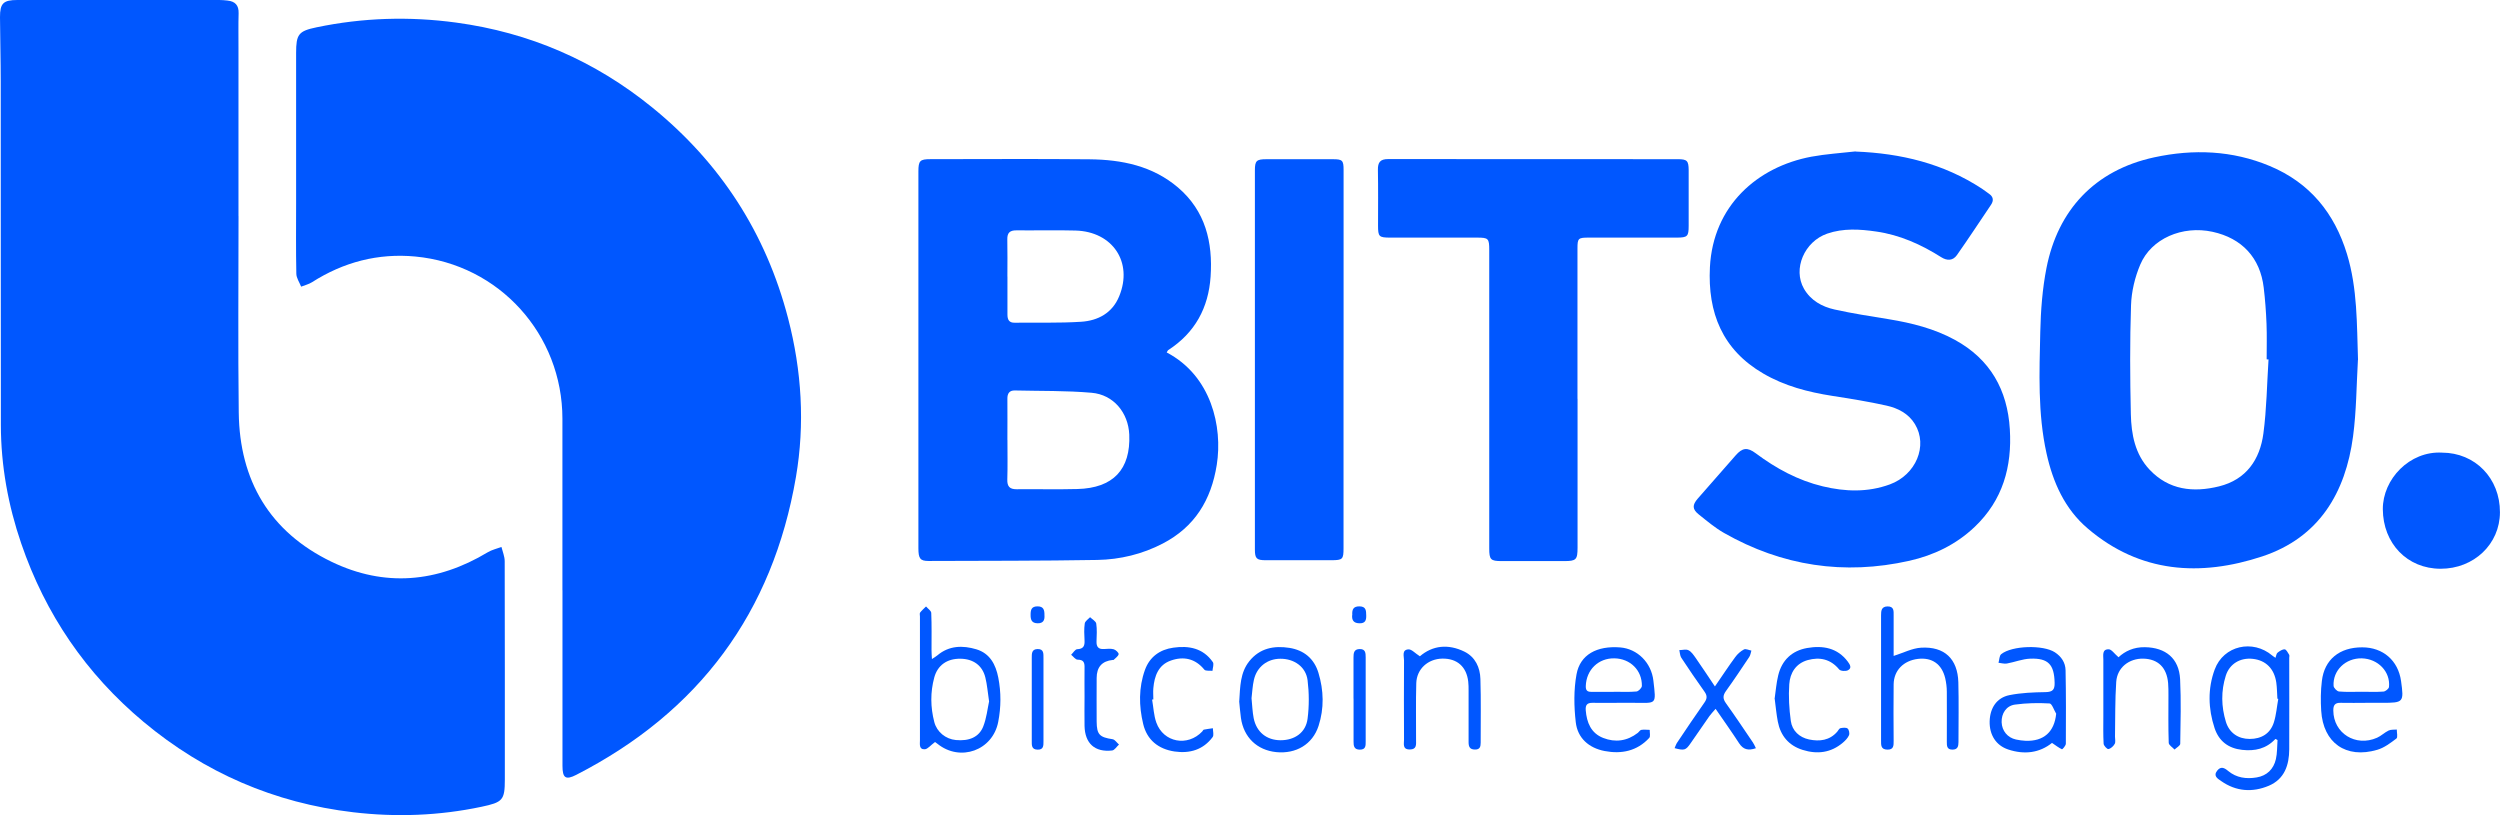 <svg width="92" height="30" viewBox="0 0 92 30" fill="none" xmlns="http://www.w3.org/2000/svg">
<g clip-path="url(#clip0_859_5061)">
<path d="M8.778 7.957C8.778 10.366 8.756 12.775 8.786 15.184C8.816 17.682 9.926 19.575 12.198 20.672C14.15 21.614 16.09 21.443 17.948 20.324C18.1 20.232 18.284 20.193 18.453 20.128C18.496 20.302 18.573 20.478 18.573 20.652C18.58 23.329 18.578 26.006 18.578 28.683C18.578 29.447 18.501 29.524 17.716 29.69C16.152 30.02 14.576 30.077 12.997 29.891C10.098 29.549 7.521 28.434 5.282 26.564C3.165 24.795 1.669 22.597 0.78 19.997C0.299 18.593 0.035 17.139 0.032 15.65C0.025 11.437 0.032 7.222 0.027 3.009C0.027 2.218 0.005 1.427 3.63774e-05 0.633C-0.002 0.124 0.122 0 0.638 0C3.115 0 5.593 0 8.074 0C8.173 0 8.273 0.01 8.37 0.02C8.654 0.05 8.791 0.194 8.781 0.491C8.768 0.918 8.778 1.345 8.776 1.769C8.776 3.831 8.776 5.892 8.776 7.957H8.778Z" fill="#0057FF"/>
<path d="M20.697 21.716C20.697 19.615 20.697 17.511 20.697 15.409C20.697 12.311 18.376 9.733 15.285 9.44C13.916 9.311 12.641 9.644 11.478 10.388C11.361 10.462 11.214 10.495 11.082 10.549C11.019 10.39 10.907 10.232 10.905 10.073C10.887 9.21 10.897 8.349 10.897 7.485C10.897 5.642 10.897 3.796 10.897 1.953C10.897 1.26 10.985 1.144 11.649 1.005C13.35 0.65 15.064 0.598 16.785 0.831C19.482 1.196 21.89 2.238 23.997 3.95C26.512 5.992 28.188 8.582 29.002 11.715C29.503 13.641 29.625 15.598 29.291 17.553C28.437 22.54 25.727 26.197 21.207 28.514C20.816 28.715 20.699 28.633 20.699 28.179C20.699 26.028 20.699 23.875 20.699 21.724L20.697 21.716Z" fill="#0057FF"/>
<path d="M42.934 12.97C44.58 13.833 44.998 15.709 44.777 17.106C44.572 18.401 43.965 19.391 42.792 20.001C42.04 20.393 41.221 20.591 40.381 20.606C38.312 20.641 36.24 20.636 34.17 20.644C33.862 20.644 33.797 20.554 33.797 20.175C33.797 16.942 33.797 13.709 33.797 10.476C33.797 9.087 33.797 7.7 33.797 6.311C33.797 5.916 33.852 5.857 34.24 5.857C36.193 5.857 38.142 5.842 40.095 5.862C41.28 5.874 42.416 6.103 43.352 6.901C44.363 7.765 44.635 8.916 44.55 10.179C44.473 11.325 43.977 12.245 42.994 12.881C42.971 12.896 42.961 12.928 42.934 12.972V12.97ZM37.074 16.19C37.074 16.677 37.084 17.16 37.069 17.646C37.062 17.9 37.154 18.006 37.413 18.004C38.157 17.996 38.904 18.016 39.649 17.996C40.967 17.962 41.611 17.274 41.557 15.994C41.522 15.188 40.979 14.523 40.172 14.454C39.233 14.372 38.287 14.392 37.346 14.369C37.146 14.364 37.069 14.481 37.072 14.674C37.077 15.18 37.072 15.684 37.072 16.19H37.074ZM37.074 10.179C37.074 10.643 37.077 11.109 37.074 11.573C37.074 11.759 37.129 11.881 37.341 11.876C38.155 11.866 38.972 11.893 39.784 11.841C40.409 11.801 40.937 11.518 41.188 10.898C41.699 9.653 40.949 8.524 39.582 8.484C38.857 8.464 38.133 8.484 37.405 8.477C37.161 8.474 37.064 8.569 37.069 8.809C37.079 9.263 37.072 9.72 37.072 10.174L37.074 10.179Z" fill="#0057FF"/>
<path d="M86.772 13.242C86.717 14.179 86.717 15.125 86.593 16.055C86.316 18.139 85.34 19.781 83.256 20.474C80.97 21.23 78.753 21.089 76.831 19.451C75.984 18.732 75.548 17.752 75.312 16.683C74.985 15.207 75.05 13.706 75.082 12.212C75.1 11.423 75.16 10.624 75.312 9.853C75.73 7.739 77.077 6.265 79.279 5.789C80.718 5.479 82.15 5.533 83.527 6.109C85.001 6.724 85.91 7.843 86.369 9.349C86.757 10.622 86.73 11.932 86.775 13.242H86.772ZM83.48 13.227C83.457 13.227 83.435 13.227 83.413 13.224C83.413 12.788 83.425 12.351 83.408 11.917C83.39 11.473 83.358 11.029 83.305 10.587C83.176 9.488 82.506 8.766 81.42 8.53C80.315 8.29 79.167 8.776 78.761 9.738C78.564 10.202 78.439 10.728 78.422 11.232C78.377 12.567 78.385 13.904 78.415 15.241C78.432 15.981 78.567 16.712 79.102 17.281C79.812 18.037 80.716 18.132 81.662 17.898C82.663 17.65 83.166 16.911 83.293 15.951C83.413 15.05 83.423 14.137 83.482 13.229L83.48 13.227Z" fill="#0057FF"/>
<path d="M68.286 5.577C69.957 5.642 71.521 6.019 72.928 6.939C73.02 6.999 73.105 7.068 73.195 7.13C73.359 7.242 73.374 7.383 73.267 7.54C72.851 8.157 72.443 8.778 72.014 9.388C71.865 9.599 71.653 9.601 71.437 9.465C70.7 8.998 69.913 8.644 69.043 8.52C68.443 8.433 67.836 8.393 67.243 8.597C66.399 8.889 65.968 9.897 66.386 10.626C66.635 11.058 67.051 11.288 67.514 11.39C68.172 11.537 68.842 11.638 69.507 11.747C70.353 11.886 71.18 12.092 71.94 12.507C73.242 13.219 73.875 14.35 73.962 15.796C74.046 17.173 73.705 18.404 72.667 19.391C71.982 20.041 71.165 20.433 70.264 20.637C67.863 21.175 65.582 20.83 63.443 19.612C63.109 19.421 62.81 19.168 62.509 18.927C62.272 18.736 62.275 18.582 62.477 18.349C62.94 17.818 63.405 17.288 63.871 16.759C64.12 16.474 64.304 16.451 64.613 16.682C65.36 17.24 66.167 17.679 67.081 17.898C67.908 18.096 68.735 18.123 69.546 17.826C70.508 17.474 70.954 16.404 70.47 15.608C70.234 15.218 69.843 15.02 69.422 14.926C68.765 14.779 68.095 14.672 67.427 14.568C66.536 14.429 65.672 14.204 64.89 13.747C63.383 12.871 62.84 11.507 62.925 9.832C63.042 7.572 64.665 6.14 66.66 5.766C67.196 5.667 67.743 5.634 68.284 5.572L68.286 5.577Z" fill="#0057FF"/>
<path d="M58.054 14.676C58.054 16.499 58.054 18.323 58.054 20.149C58.054 20.598 58.004 20.648 57.561 20.648C56.794 20.648 56.029 20.648 55.262 20.648C54.854 20.648 54.804 20.596 54.804 20.179C54.804 16.522 54.804 12.862 54.804 9.205C54.804 8.774 54.776 8.744 54.351 8.744C53.285 8.744 52.221 8.744 51.156 8.744C50.745 8.744 50.712 8.707 50.712 8.302C50.712 7.617 50.72 6.935 50.707 6.25C50.702 5.978 50.789 5.854 51.083 5.854C54.637 5.858 58.188 5.856 61.742 5.858C62.086 5.858 62.14 5.916 62.143 6.258C62.143 6.943 62.143 7.625 62.143 8.31C62.143 8.697 62.1 8.741 61.717 8.744C60.631 8.746 59.548 8.744 58.462 8.744C58.079 8.744 58.051 8.769 58.051 9.143C58.051 10.987 58.051 12.83 58.051 14.676H58.054Z" fill="#0057FF"/>
<path d="M49.442 13.243C49.442 15.553 49.442 17.862 49.442 20.175C49.442 20.581 49.41 20.614 49.001 20.616C48.194 20.616 47.388 20.616 46.583 20.616C46.242 20.616 46.18 20.557 46.18 20.219C46.18 15.57 46.18 10.918 46.18 6.269C46.18 5.916 46.239 5.859 46.603 5.859C47.42 5.859 48.237 5.859 49.051 5.859C49.402 5.859 49.444 5.902 49.444 6.254C49.444 8.583 49.444 10.913 49.444 13.245L49.442 13.243Z" fill="#0057FF"/>
<path d="M89.867 16.657C91.087 16.66 92.001 17.6 91.998 18.851C91.996 20.022 91.04 20.932 89.814 20.93C88.587 20.93 87.695 19.999 87.688 18.739C87.683 17.632 88.674 16.59 89.867 16.657Z" fill="#0057FF"/>
<path d="M83.733 27.195C83.394 27.558 82.979 27.647 82.51 27.595C82 27.538 81.656 27.273 81.497 26.796C81.26 26.079 81.24 25.342 81.502 24.635C81.826 23.757 82.901 23.516 83.619 24.124C83.648 24.149 83.681 24.169 83.738 24.208C83.766 24.134 83.77 24.055 83.813 24.02C83.89 23.96 83.99 23.891 84.077 23.896C84.137 23.901 84.194 24.02 84.241 24.094C84.259 24.124 84.244 24.171 84.244 24.211C84.244 25.332 84.249 26.451 84.244 27.573C84.241 28.151 84.074 28.667 83.494 28.915C82.889 29.17 82.286 29.128 81.736 28.741C81.616 28.657 81.437 28.56 81.591 28.362C81.728 28.186 81.86 28.257 81.997 28.372C82.304 28.627 82.667 28.672 83.041 28.61C83.422 28.548 83.668 28.305 83.753 27.935C83.805 27.709 83.795 27.468 83.813 27.235C83.788 27.22 83.76 27.208 83.736 27.193L83.733 27.195ZM83.838 25.719C83.838 25.719 83.818 25.714 83.808 25.712C83.795 25.516 83.795 25.315 83.768 25.121C83.696 24.61 83.382 24.298 82.904 24.246C82.443 24.194 82.047 24.427 81.908 24.868C81.731 25.429 81.741 26.002 81.913 26.563C82.037 26.972 82.373 27.195 82.789 27.193C83.225 27.193 83.549 26.992 83.678 26.585C83.766 26.307 83.788 26.007 83.84 25.719H83.838Z" fill="#0057FF"/>
<path d="M34.407 27.308C34.243 27.429 34.141 27.566 34.033 27.573C33.812 27.585 33.854 27.382 33.854 27.241C33.854 25.725 33.854 24.206 33.854 22.691C33.854 22.641 33.837 22.576 33.859 22.544C33.921 22.462 34.004 22.393 34.078 22.318C34.145 22.398 34.267 22.475 34.27 22.556C34.29 23.013 34.28 23.47 34.28 23.924C34.28 24.018 34.287 24.115 34.295 24.253C34.387 24.192 34.442 24.162 34.492 24.12C34.925 23.752 35.428 23.745 35.929 23.894C36.429 24.045 36.643 24.452 36.738 24.941C36.843 25.484 36.84 26.02 36.735 26.563C36.534 27.615 35.338 28.049 34.499 27.372C34.447 27.33 34.392 27.295 34.41 27.308H34.407ZM36.399 25.819C36.347 25.472 36.327 25.194 36.26 24.928C36.15 24.484 35.809 24.244 35.338 24.241C34.85 24.236 34.504 24.482 34.382 24.928C34.233 25.474 34.24 26.025 34.382 26.571C34.477 26.938 34.803 27.198 35.174 27.233C35.665 27.28 36.031 27.127 36.185 26.73C36.305 26.424 36.34 26.084 36.397 25.819H36.399Z" fill="#0057FF"/>
<path d="M87.094 25.864C86.775 25.864 86.456 25.872 86.14 25.864C85.928 25.857 85.863 25.948 85.866 26.149C85.871 26.983 86.688 27.497 87.475 27.149C87.626 27.082 87.751 26.956 87.9 26.884C87.988 26.842 88.1 26.857 88.202 26.847C88.202 26.961 88.244 27.134 88.189 27.177C87.973 27.34 87.739 27.519 87.482 27.593C86.332 27.931 85.492 27.34 85.42 26.154C85.398 25.79 85.4 25.42 85.445 25.058C85.537 24.269 86.095 23.82 86.929 23.822C87.696 23.822 88.254 24.308 88.359 25.063C88.468 25.847 88.451 25.864 87.664 25.864C87.475 25.864 87.285 25.864 87.096 25.864H87.094ZM86.907 25.457C87.176 25.457 87.445 25.47 87.711 25.45C87.786 25.445 87.908 25.346 87.915 25.281C87.973 24.718 87.51 24.242 86.914 24.227C86.319 24.214 85.841 24.671 85.876 25.241C85.881 25.316 86 25.44 86.075 25.447C86.352 25.472 86.63 25.457 86.909 25.457H86.907Z" fill="#0057FF"/>
<path d="M69.681 24.14C70.049 24.023 70.368 23.855 70.695 23.835C71.556 23.783 72.042 24.247 72.067 25.108C72.087 25.839 72.072 26.574 72.072 27.308C72.072 27.462 72.044 27.586 71.85 27.586C71.643 27.586 71.643 27.447 71.643 27.301C71.643 26.685 71.648 26.073 71.643 25.457C71.643 25.291 71.621 25.12 71.584 24.959C71.459 24.438 71.1 24.187 70.582 24.247C70.049 24.311 69.693 24.671 69.686 25.184C69.676 25.877 69.683 26.571 69.686 27.266C69.686 27.432 69.693 27.593 69.452 27.586C69.213 27.581 69.223 27.42 69.223 27.254C69.223 25.718 69.223 24.182 69.223 22.646C69.223 22.475 69.235 22.321 69.462 22.316C69.706 22.314 69.686 22.49 69.686 22.649C69.686 23.16 69.686 23.671 69.686 24.135L69.681 24.14Z" fill="#0057FF"/>
<path d="M59.59 25.864C59.261 25.864 58.932 25.869 58.603 25.864C58.409 25.862 58.34 25.941 58.355 26.137C58.392 26.591 58.549 26.981 58.999 27.157C59.445 27.331 59.879 27.271 60.267 26.973C60.314 26.936 60.352 26.867 60.401 26.859C60.501 26.842 60.606 26.859 60.71 26.859C60.705 26.961 60.745 27.1 60.69 27.157C60.245 27.638 59.674 27.757 59.052 27.638C58.467 27.526 58.053 27.159 57.988 26.576C57.921 25.996 57.911 25.385 58.016 24.815C58.148 24.088 58.768 23.758 59.622 23.825C60.257 23.875 60.77 24.386 60.845 25.05C60.949 25.959 60.969 25.864 60.128 25.864C59.948 25.864 59.769 25.864 59.59 25.864ZM59.391 25.457C59.667 25.457 59.946 25.472 60.222 25.447C60.297 25.44 60.421 25.314 60.421 25.241C60.431 24.668 59.991 24.234 59.408 24.227C58.818 24.217 58.377 24.651 58.357 25.244C58.352 25.4 58.407 25.462 58.559 25.46C58.835 25.457 59.114 25.46 59.391 25.46V25.457Z" fill="#0057FF"/>
<path d="M75.515 27.338C75.055 27.708 74.497 27.779 73.901 27.581C73.453 27.432 73.207 27.043 73.219 26.544C73.232 26.055 73.478 25.676 73.946 25.581C74.38 25.494 74.83 25.477 75.274 25.47C75.535 25.465 75.617 25.385 75.61 25.125C75.595 24.46 75.381 24.214 74.713 24.239C74.424 24.249 74.141 24.366 73.852 24.418C73.755 24.435 73.647 24.4 73.545 24.39C73.578 24.281 73.573 24.13 73.645 24.073C74.043 23.753 75.189 23.726 75.617 24.003C75.859 24.16 76.008 24.386 76.013 24.666C76.031 25.567 76.028 26.467 76.023 27.368C76.023 27.44 75.896 27.581 75.881 27.574C75.767 27.521 75.665 27.442 75.515 27.34V27.338ZM75.67 26.269C75.588 26.135 75.513 25.894 75.426 25.887C75.002 25.862 74.571 25.872 74.151 25.929C73.827 25.973 73.65 26.259 73.66 26.579C73.672 26.894 73.877 27.147 74.188 27.214C74.305 27.239 74.424 27.256 74.542 27.261C75.212 27.286 75.6 26.933 75.667 26.269H75.67Z" fill="#0057FF"/>
<path d="M45.604 25.81C45.639 25.266 45.636 24.755 45.975 24.331C46.361 23.85 46.887 23.753 47.452 23.842C47.982 23.927 48.358 24.232 48.518 24.758C48.715 25.408 48.732 26.068 48.523 26.713C48.301 27.395 47.693 27.75 46.966 27.678C46.259 27.606 45.768 27.135 45.666 26.42C45.636 26.204 45.621 25.988 45.602 25.81H45.604ZM46.057 25.703C46.082 25.956 46.09 26.194 46.135 26.427C46.237 26.939 46.61 27.239 47.123 27.241C47.644 27.241 48.054 26.961 48.119 26.447C48.179 25.983 48.177 25.5 48.119 25.033C48.057 24.537 47.621 24.237 47.113 24.242C46.638 24.244 46.254 24.54 46.145 25.013C46.092 25.244 46.082 25.482 46.055 25.706L46.057 25.703Z" fill="#0057FF"/>
<path d="M52.251 24.152C52.719 23.75 53.294 23.688 53.892 23.981C54.293 24.18 54.467 24.564 54.479 24.986C54.504 25.767 54.487 26.551 54.489 27.333C54.489 27.482 54.457 27.586 54.278 27.583C54.091 27.583 54.044 27.479 54.044 27.316C54.046 26.68 54.044 26.048 54.044 25.413C54.044 25.303 54.044 25.194 54.031 25.085C53.969 24.534 53.62 24.227 53.075 24.237C52.547 24.247 52.134 24.619 52.119 25.142C52.099 25.834 52.114 26.529 52.111 27.224C52.111 27.392 52.144 27.581 51.88 27.581C51.601 27.581 51.67 27.37 51.668 27.214C51.663 26.244 51.663 25.271 51.668 24.301C51.668 24.15 51.578 23.912 51.83 23.897C51.949 23.889 52.076 24.041 52.246 24.147L52.251 24.152Z" fill="#0057FF"/>
<path d="M77.959 24.189C78.2 23.961 78.527 23.809 78.93 23.817C79.697 23.827 80.188 24.229 80.228 24.993C80.267 25.784 80.245 26.578 80.233 27.369C80.233 27.441 80.098 27.511 80.023 27.583C79.949 27.501 79.812 27.422 79.809 27.337C79.789 26.754 79.799 26.169 79.799 25.583C79.799 25.434 79.799 25.285 79.787 25.139C79.737 24.566 79.418 24.253 78.878 24.238C78.35 24.226 77.912 24.566 77.877 25.094C77.832 25.764 77.844 26.439 77.832 27.111C77.832 27.201 77.859 27.305 77.822 27.374C77.775 27.459 77.68 27.548 77.59 27.565C77.543 27.575 77.416 27.441 77.413 27.367C77.394 27.032 77.403 26.695 77.403 26.357C77.403 25.663 77.403 24.97 77.403 24.276C77.403 24.117 77.349 23.889 77.6 23.894C77.705 23.894 77.807 24.055 77.959 24.184V24.189Z" fill="#0057FF"/>
<path d="M64.618 27.534C64.329 27.633 64.148 27.581 63.998 27.35C63.729 26.936 63.443 26.534 63.134 26.085C63.037 26.199 62.965 26.271 62.905 26.355C62.671 26.688 62.442 27.025 62.21 27.358C62.033 27.611 61.986 27.626 61.625 27.532C61.657 27.46 61.677 27.39 61.717 27.331C62.048 26.837 62.38 26.341 62.723 25.854C62.825 25.71 62.83 25.601 62.728 25.457C62.434 25.046 62.151 24.629 61.871 24.204C61.822 24.128 61.822 24.018 61.799 23.924C61.914 23.924 62.046 23.882 62.136 23.929C62.243 23.981 62.322 24.103 62.395 24.204C62.626 24.537 62.848 24.872 63.109 25.261C63.378 24.872 63.607 24.52 63.856 24.182C63.938 24.068 64.056 23.964 64.178 23.899C64.242 23.865 64.357 23.924 64.451 23.942C64.427 24.021 64.417 24.11 64.372 24.177C64.09 24.599 63.812 25.018 63.515 25.43C63.398 25.594 63.396 25.713 63.515 25.879C63.856 26.355 64.18 26.842 64.509 27.326C64.546 27.38 64.571 27.442 64.618 27.537V27.534Z" fill="#0057FF"/>
<path d="M42.398 25.749C42.448 26.029 42.458 26.325 42.552 26.588C42.814 27.325 43.705 27.488 44.243 26.918C44.263 26.895 44.278 26.856 44.3 26.851C44.41 26.828 44.522 26.816 44.634 26.799C44.634 26.91 44.679 27.054 44.624 27.126C44.275 27.593 43.785 27.736 43.224 27.655C42.624 27.565 42.209 27.228 42.069 26.642C41.91 25.98 41.9 25.305 42.134 24.653C42.308 24.171 42.684 23.903 43.18 23.834C43.752 23.752 44.278 23.854 44.632 24.365C44.681 24.437 44.627 24.578 44.619 24.687C44.517 24.675 44.368 24.7 44.32 24.643C43.984 24.231 43.553 24.144 43.088 24.308C42.627 24.469 42.482 24.878 42.443 25.325C42.43 25.461 42.443 25.603 42.443 25.739L42.398 25.744V25.749Z" fill="#0057FF"/>
<path d="M65.305 25.723C65.347 25.435 65.369 25.135 65.439 24.85C65.574 24.296 65.94 23.947 66.5 23.847C67.078 23.746 67.616 23.837 67.999 24.348C68.081 24.458 68.161 24.589 67.997 24.669C67.912 24.708 67.73 24.696 67.68 24.634C67.367 24.254 66.968 24.17 66.525 24.291C66.089 24.413 65.873 24.763 65.845 25.18C65.815 25.626 65.84 26.085 65.902 26.532C65.952 26.891 66.214 27.135 66.572 27.212C66.958 27.293 67.329 27.251 67.611 26.926C67.651 26.881 67.68 26.807 67.728 26.797C67.815 26.78 67.934 26.765 67.992 26.81C68.044 26.852 68.071 26.988 68.044 27.055C67.999 27.159 67.91 27.251 67.82 27.328C67.379 27.705 66.874 27.765 66.336 27.596C65.825 27.435 65.524 27.075 65.424 26.556C65.372 26.286 65.347 26.008 65.31 25.723H65.305Z" fill="#0057FF"/>
<path d="M39.911 25.645C39.911 25.288 39.906 24.933 39.911 24.576C39.916 24.392 39.886 24.276 39.657 24.276C39.577 24.276 39.498 24.159 39.418 24.095C39.493 24.023 39.565 23.894 39.64 23.891C39.876 23.881 39.921 23.765 39.911 23.566C39.901 23.358 39.889 23.147 39.919 22.944C39.931 22.859 40.045 22.787 40.115 22.713C40.195 22.792 40.329 22.862 40.342 22.949C40.374 23.162 40.359 23.383 40.352 23.601C40.344 23.802 40.422 23.899 40.631 23.884C40.75 23.877 40.875 23.862 40.987 23.894C41.062 23.916 41.176 24.025 41.166 24.075C41.149 24.154 41.047 24.216 40.979 24.286C40.974 24.291 40.959 24.286 40.95 24.286C40.554 24.326 40.357 24.548 40.357 24.953C40.357 25.489 40.352 26.023 40.357 26.558C40.362 27.035 40.466 27.131 40.942 27.203C41.029 27.216 41.099 27.332 41.179 27.399C41.094 27.474 41.017 27.608 40.927 27.618C40.29 27.69 39.926 27.36 39.911 26.715C39.904 26.357 39.911 26.003 39.911 25.645Z" fill="#0057FF"/>
<path d="M49.809 25.711C49.809 25.205 49.809 24.701 49.809 24.195C49.809 24.031 49.824 23.89 50.033 23.885C50.247 23.88 50.257 24.024 50.257 24.188C50.254 25.217 50.257 26.249 50.257 27.279C50.257 27.433 50.267 27.587 50.043 27.587C49.831 27.587 49.809 27.453 49.811 27.289C49.814 26.763 49.811 26.239 49.811 25.713L49.809 25.711Z" fill="#0057FF"/>
<path d="M38.4 25.736C38.4 26.252 38.4 26.765 38.4 27.281C38.4 27.435 38.407 27.594 38.181 27.587C37.956 27.582 37.969 27.42 37.969 27.269C37.969 26.249 37.969 25.23 37.969 24.207C37.969 24.054 37.964 23.892 38.178 23.885C38.422 23.878 38.397 24.061 38.4 24.22C38.4 24.726 38.4 25.23 38.4 25.736Z" fill="#0057FF"/>
<path d="M49.764 22.63C49.751 22.429 49.803 22.314 50.023 22.314C50.274 22.314 50.274 22.473 50.277 22.652C50.282 22.826 50.239 22.94 50.035 22.937C49.808 22.937 49.741 22.816 49.761 22.63H49.764Z" fill="#0057FF"/>
<path d="M38.436 22.64C38.449 22.813 38.399 22.942 38.18 22.937C37.966 22.932 37.923 22.806 37.926 22.622C37.926 22.441 37.958 22.314 38.182 22.314C38.407 22.314 38.439 22.453 38.436 22.64Z" fill="#0057FF"/>
</g>
<defs>
<clipPath id="clip0_859_5061">
<rect width="92" height="30" fill="white"/>
</clipPath>
</defs>
</svg>
